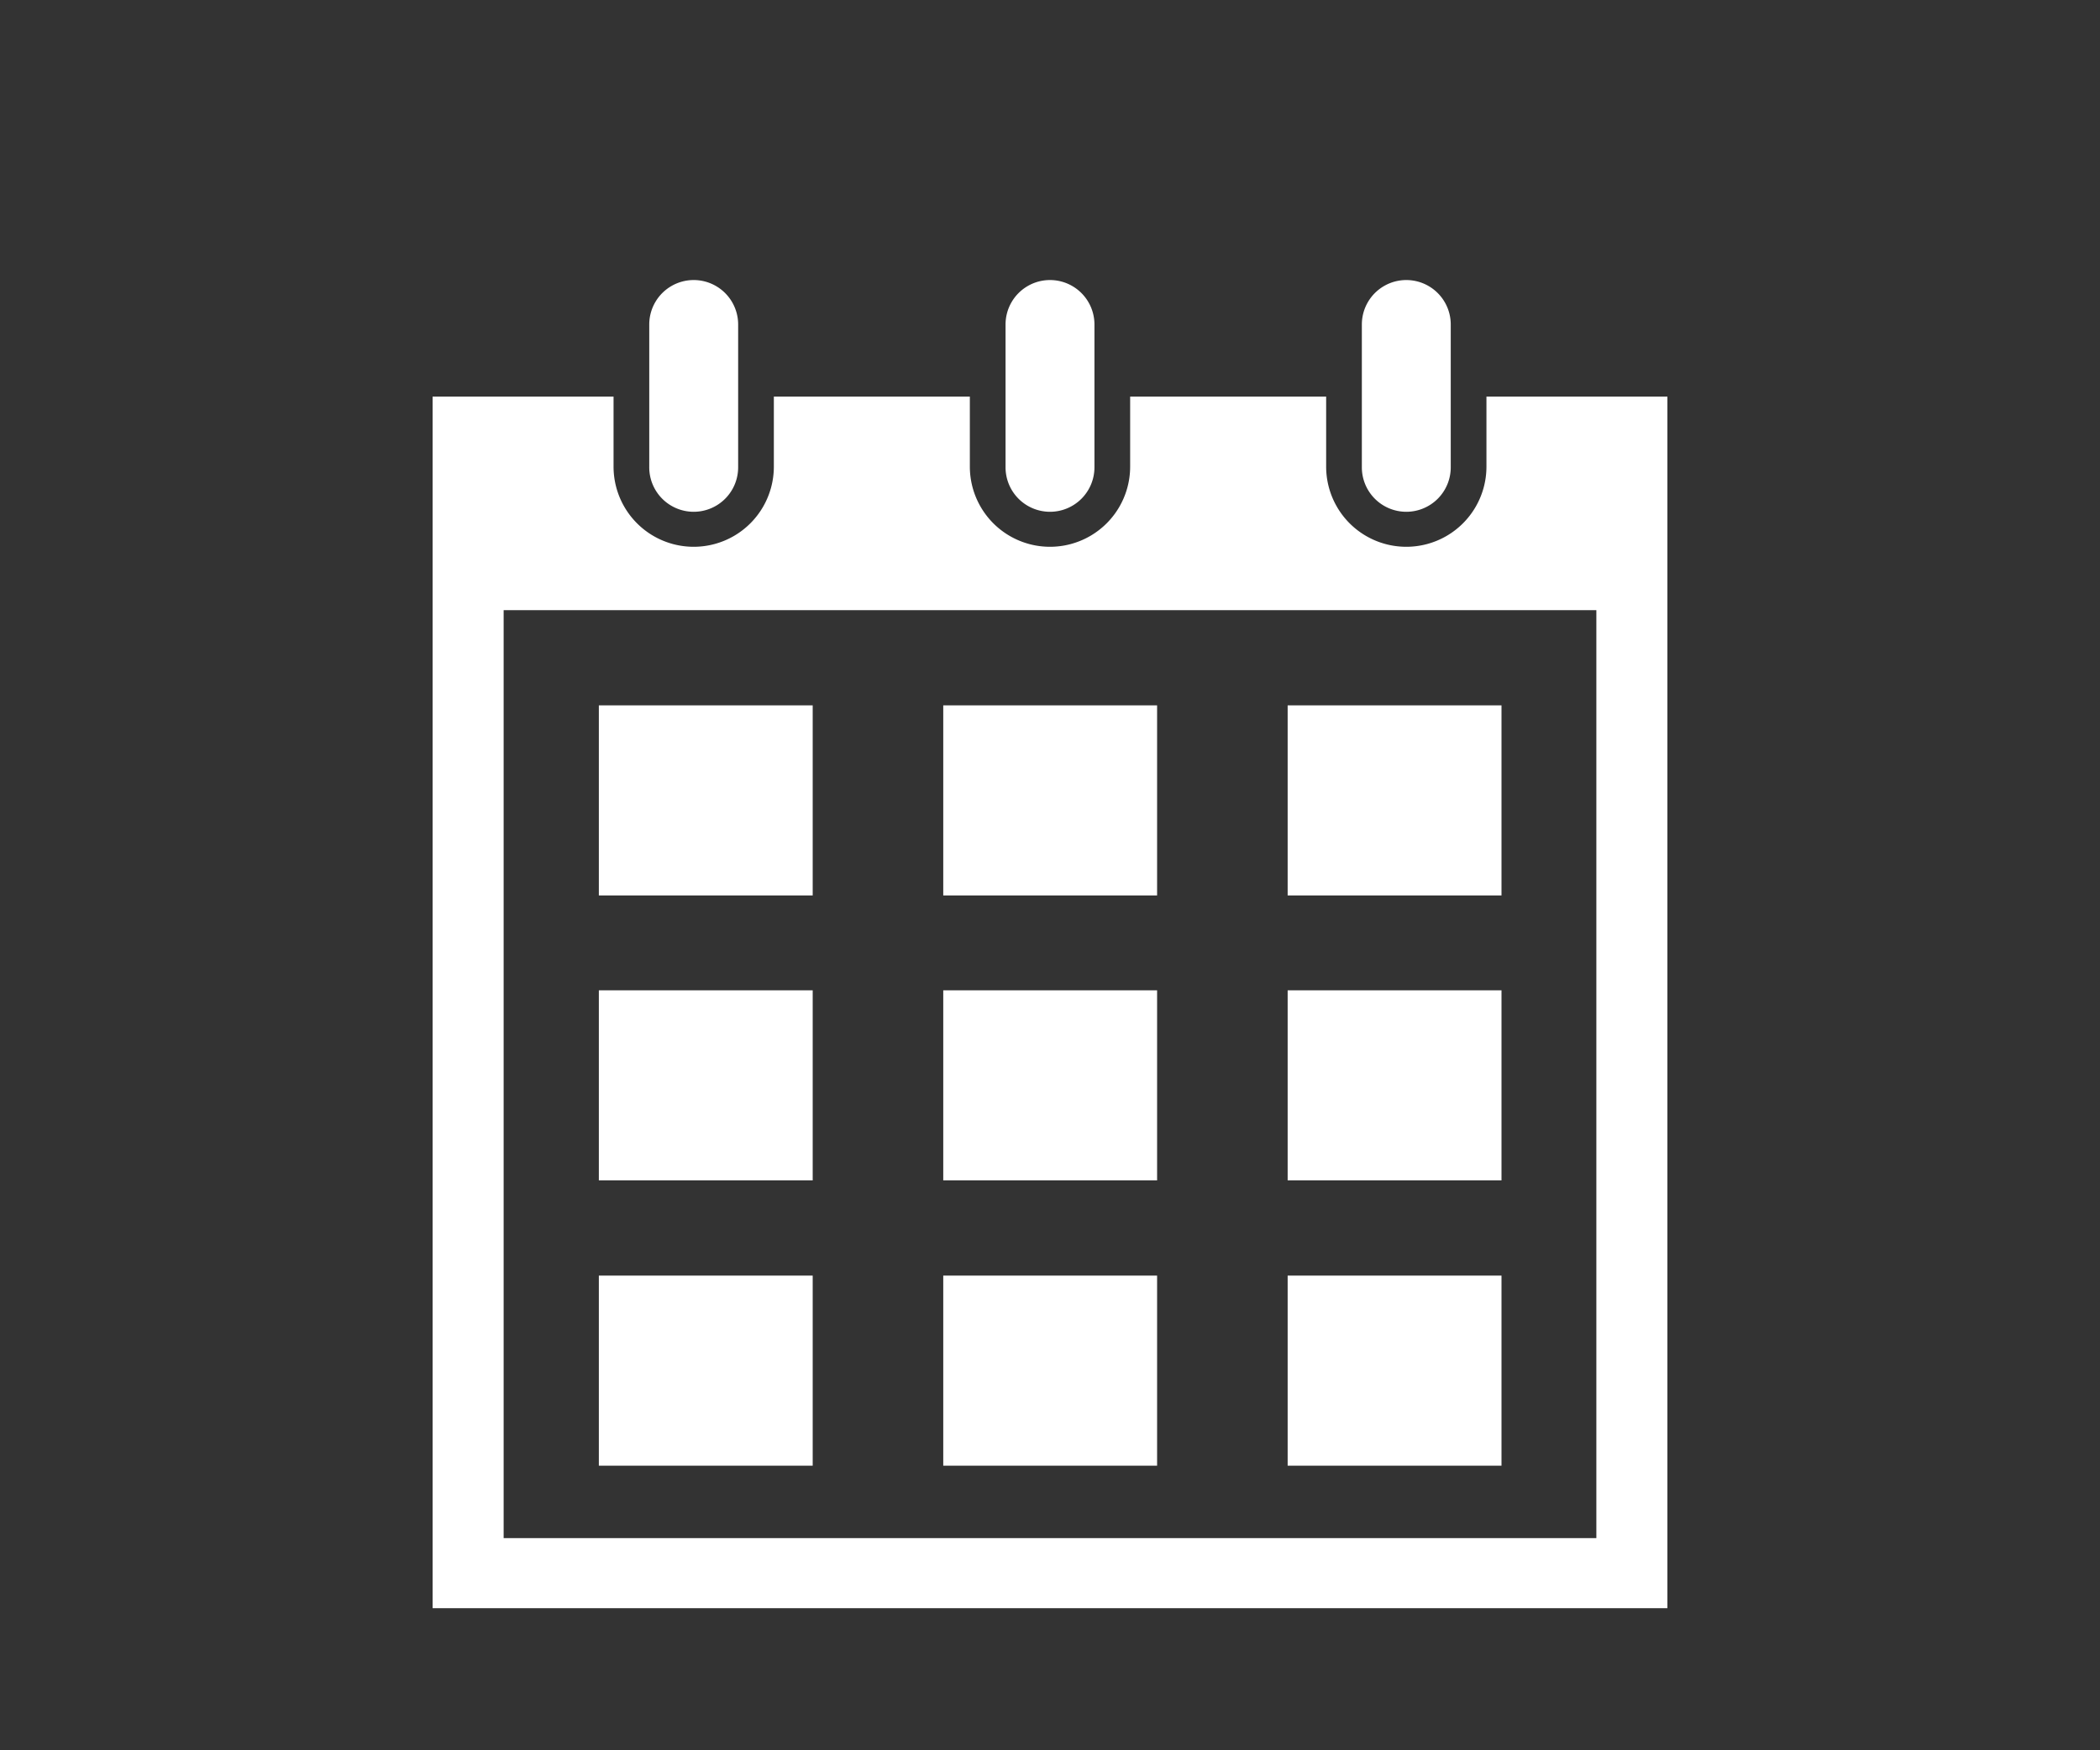 <svg xmlns="http://www.w3.org/2000/svg" width="60" height="50" viewBox="0 0 60 50"><rect x="0" y="0" width="60" height="50" fill="#333333" stroke="none"/><defs><style>.cls-1{fill:#fff;}.cls-2{fill:none;}</style></defs><title>ico_event</title><g id="レイヤー_2" data-name="レイヤー 2"><g id="レイヤー_1-2" data-name="レイヤー 1"><rect class="cls-1" x="17.11" y="20.15" width="6.11" height="5.43"/><rect class="cls-1" x="26.95" y="20.15" width="6.11" height="5.43"/><rect class="cls-1" x="36.79" y="20.15" width="6.11" height="5.43"/><rect class="cls-1" x="17.11" y="28.29" width="6.11" height="5.43"/><rect class="cls-1" x="26.95" y="28.29" width="6.11" height="5.43"/><rect class="cls-1" x="36.79" y="28.29" width="6.11" height="5.43"/><rect class="cls-1" x="17.11" y="36.44" width="6.11" height="5.43"/><rect class="cls-1" x="26.95" y="36.44" width="6.11" height="5.43"/><rect class="cls-1" x="36.79" y="36.44" width="6.11" height="5.43"/><path class="cls-1" d="M19.82,14.62a1.27,1.27,0,0,0,1.27-1.28V9.27a1.27,1.27,0,1,0-2.54,0v4.07A1.27,1.27,0,0,0,19.82,14.62Z"/><path class="cls-1" d="M30,14.62a1.27,1.27,0,0,0,1.27-1.28V9.27a1.27,1.27,0,1,0-2.54,0v4.07A1.27,1.27,0,0,0,30,14.62Z"/><path class="cls-1" d="M45.61,26.94v17H14.39V17.43H45.61ZM42.47,11.33v2a2.29,2.29,0,0,1-4.58,0v-2h-5.6v2a2.29,2.29,0,0,1-4.58,0v-2h-5.6v2a2.29,2.29,0,0,1-4.58,0v-2H12.36V45.94H47.64V11.33Z"/><path class="cls-1" d="M40.18,14.62a1.27,1.27,0,0,0,1.27-1.28V9.27a1.27,1.27,0,0,0-2.54,0v4.07A1.27,1.27,0,0,0,40.18,14.62Z"/><rect class="cls-2" width="60" height="50"/></g></g></svg>